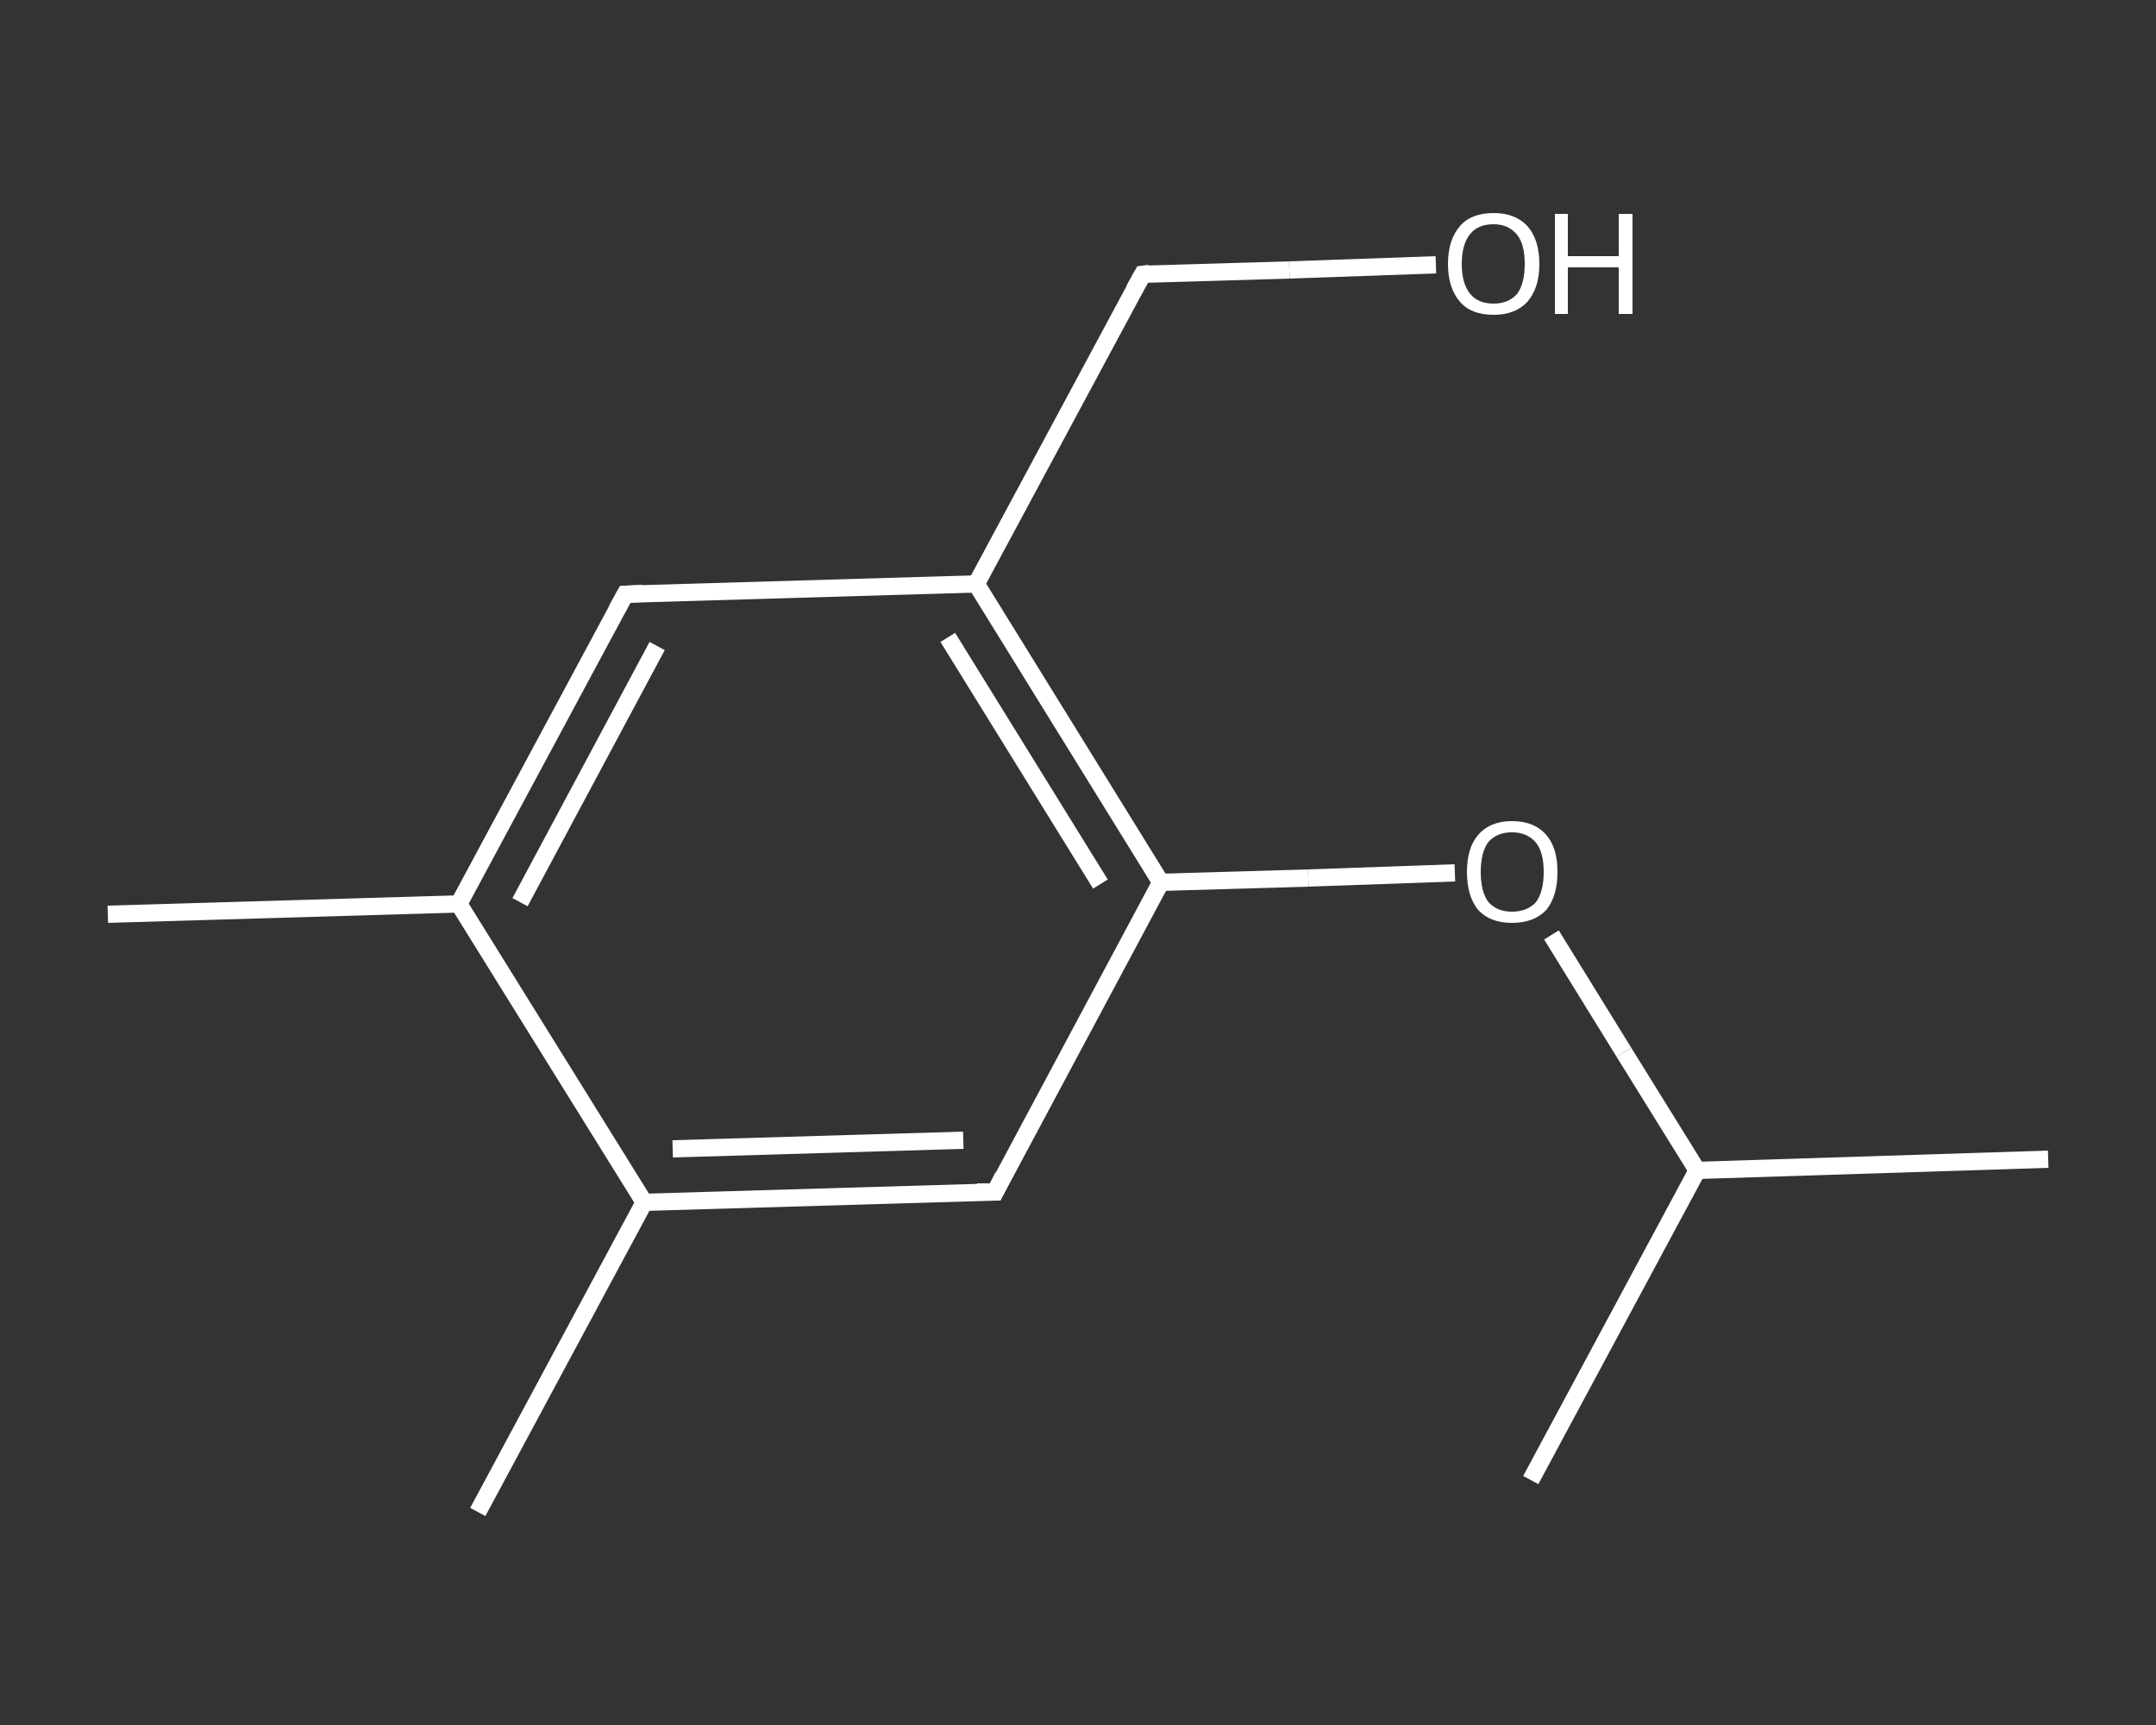 <?xml version='1.0' encoding='iso-8859-1'?>
<svg version='1.1' baseProfile='full'
              xmlns='http://www.w3.org/2000/svg'
                      xmlns:rdkit='http://www.rdkit.org/xml'
                      xmlns:xlink='http://www.w3.org/1999/xlink'
                  xml:space='preserve'
width='250px' height='200px' viewBox='0 0 250 200'>
<rect x="0" y="0" width="250" height="200" fill="#333333" stroke="none"/>
<!-- END OF HEADER -->
<rect style='opacity:1.0;fill:transparent;stroke:none' width='250.0' height='200.0' x='0.0' y='0.0'> </rect>
<path class='bond-0 atom-0 atom-1' d='M 12.5,106.0 L 53.2,104.8' style='fill:none;fill-rule:evenodd;stroke:#FFFFFF;stroke-width:2.0px;stroke-linecap:butt;stroke-linejoin:miter;stroke-opacity:1' />
<path class='bond-1 atom-1 atom-2' d='M 53.2,104.8 L 72.5,68.9' style='fill:none;fill-rule:evenodd;stroke:#FFFFFF;stroke-width:2.0px;stroke-linecap:butt;stroke-linejoin:miter;stroke-opacity:1' />
<path class='bond-1 atom-1 atom-2' d='M 60.3,104.6 L 76.2,74.9' style='fill:none;fill-rule:evenodd;stroke:#FFFFFF;stroke-width:2.0px;stroke-linecap:butt;stroke-linejoin:miter;stroke-opacity:1' />
<path class='bond-2 atom-2 atom-3' d='M 72.5,68.9 L 113.2,67.7' style='fill:none;fill-rule:evenodd;stroke:#FFFFFF;stroke-width:2.0px;stroke-linecap:butt;stroke-linejoin:miter;stroke-opacity:1' />
<path class='bond-3 atom-3 atom-4' d='M 113.2,67.7 L 132.5,31.8' style='fill:none;fill-rule:evenodd;stroke:#FFFFFF;stroke-width:2.0px;stroke-linecap:butt;stroke-linejoin:miter;stroke-opacity:1' />
<path class='bond-4 atom-4 atom-5' d='M 132.5,31.8 L 149.5,31.3' style='fill:none;fill-rule:evenodd;stroke:#FFFFFF;stroke-width:2.0px;stroke-linecap:butt;stroke-linejoin:miter;stroke-opacity:1' />
<path class='bond-4 atom-4 atom-5' d='M 149.5,31.3 L 166.5,30.7' style='fill:none;fill-rule:evenodd;stroke:#FFFFFF;stroke-width:2.0px;stroke-linecap:butt;stroke-linejoin:miter;stroke-opacity:1' />
<path class='bond-5 atom-3 atom-6' d='M 113.2,67.7 L 134.6,102.3' style='fill:none;fill-rule:evenodd;stroke:#FFFFFF;stroke-width:2.0px;stroke-linecap:butt;stroke-linejoin:miter;stroke-opacity:1' />
<path class='bond-5 atom-3 atom-6' d='M 109.9,73.9 L 127.6,102.5' style='fill:none;fill-rule:evenodd;stroke:#FFFFFF;stroke-width:2.0px;stroke-linecap:butt;stroke-linejoin:miter;stroke-opacity:1' />
<path class='bond-6 atom-6 atom-7' d='M 134.6,102.3 L 151.7,101.8' style='fill:none;fill-rule:evenodd;stroke:#FFFFFF;stroke-width:2.0px;stroke-linecap:butt;stroke-linejoin:miter;stroke-opacity:1' />
<path class='bond-6 atom-6 atom-7' d='M 151.7,101.8 L 168.7,101.2' style='fill:none;fill-rule:evenodd;stroke:#FFFFFF;stroke-width:2.0px;stroke-linecap:butt;stroke-linejoin:miter;stroke-opacity:1' />
<path class='bond-7 atom-7 atom-8' d='M 179.9,108.4 L 188.3,122.0' style='fill:none;fill-rule:evenodd;stroke:#FFFFFF;stroke-width:2.0px;stroke-linecap:butt;stroke-linejoin:miter;stroke-opacity:1' />
<path class='bond-7 atom-7 atom-8' d='M 188.3,122.0 L 196.8,135.7' style='fill:none;fill-rule:evenodd;stroke:#FFFFFF;stroke-width:2.0px;stroke-linecap:butt;stroke-linejoin:miter;stroke-opacity:1' />
<path class='bond-8 atom-8 atom-9' d='M 196.8,135.7 L 237.5,134.4' style='fill:none;fill-rule:evenodd;stroke:#FFFFFF;stroke-width:2.0px;stroke-linecap:butt;stroke-linejoin:miter;stroke-opacity:1' />
<path class='bond-9 atom-8 atom-10' d='M 196.8,135.7 L 177.5,171.6' style='fill:none;fill-rule:evenodd;stroke:#FFFFFF;stroke-width:2.0px;stroke-linecap:butt;stroke-linejoin:miter;stroke-opacity:1' />
<path class='bond-10 atom-6 atom-11' d='M 134.6,102.3 L 115.4,138.2' style='fill:none;fill-rule:evenodd;stroke:#FFFFFF;stroke-width:2.0px;stroke-linecap:butt;stroke-linejoin:miter;stroke-opacity:1' />
<path class='bond-11 atom-11 atom-12' d='M 115.4,138.2 L 74.7,139.4' style='fill:none;fill-rule:evenodd;stroke:#FFFFFF;stroke-width:2.0px;stroke-linecap:butt;stroke-linejoin:miter;stroke-opacity:1' />
<path class='bond-11 atom-11 atom-12' d='M 111.7,132.2 L 78.0,133.2' style='fill:none;fill-rule:evenodd;stroke:#FFFFFF;stroke-width:2.0px;stroke-linecap:butt;stroke-linejoin:miter;stroke-opacity:1' />
<path class='bond-12 atom-12 atom-13' d='M 74.7,139.4 L 55.4,175.3' style='fill:none;fill-rule:evenodd;stroke:#FFFFFF;stroke-width:2.0px;stroke-linecap:butt;stroke-linejoin:miter;stroke-opacity:1' />
<path class='bond-13 atom-12 atom-1' d='M 74.7,139.4 L 53.2,104.8' style='fill:none;fill-rule:evenodd;stroke:#FFFFFF;stroke-width:2.0px;stroke-linecap:butt;stroke-linejoin:miter;stroke-opacity:1' />
<path d='M 71.5,70.7 L 72.5,68.9 L 74.5,68.8' style='fill:none;stroke:#FFFFFF;stroke-width:2.0px;stroke-linecap:butt;stroke-linejoin:miter;stroke-opacity:1;' />
<path d='M 131.5,33.6 L 132.5,31.8 L 133.3,31.7' style='fill:none;stroke:#FFFFFF;stroke-width:2.0px;stroke-linecap:butt;stroke-linejoin:miter;stroke-opacity:1;' />
<path d='M 116.3,136.4 L 115.4,138.2 L 113.3,138.2' style='fill:none;stroke:#FFFFFF;stroke-width:2.0px;stroke-linecap:butt;stroke-linejoin:miter;stroke-opacity:1;' />
<path class='atom-5' d='M 167.9 30.6
Q 167.9 27.8, 169.3 26.2
Q 170.6 24.7, 173.2 24.7
Q 175.7 24.7, 177.1 26.2
Q 178.5 27.8, 178.5 30.6
Q 178.5 33.4, 177.1 35.0
Q 175.7 36.5, 173.2 36.5
Q 170.6 36.5, 169.3 35.0
Q 167.9 33.4, 167.9 30.6
M 173.2 35.2
Q 174.9 35.2, 175.9 34.1
Q 176.8 32.9, 176.8 30.6
Q 176.8 28.3, 175.9 27.2
Q 174.9 26.0, 173.2 26.0
Q 171.4 26.0, 170.5 27.1
Q 169.5 28.3, 169.5 30.6
Q 169.5 32.9, 170.5 34.1
Q 171.4 35.2, 173.2 35.2
' fill='#FFFFFF'/>
<path class='atom-5' d='M 180.3 24.8
L 181.8 24.8
L 181.8 29.7
L 187.7 29.7
L 187.7 24.8
L 189.3 24.8
L 189.3 36.4
L 187.7 36.4
L 187.7 31.0
L 181.8 31.0
L 181.8 36.4
L 180.3 36.4
L 180.3 24.8
' fill='#FFFFFF'/>
<path class='atom-7' d='M 170.1 101.1
Q 170.1 98.3, 171.4 96.8
Q 172.8 95.2, 175.3 95.2
Q 177.9 95.2, 179.3 96.8
Q 180.6 98.3, 180.6 101.1
Q 180.6 103.9, 179.3 105.5
Q 177.9 107.0, 175.3 107.0
Q 172.8 107.0, 171.4 105.5
Q 170.1 103.9, 170.1 101.1
M 175.3 105.7
Q 177.1 105.7, 178.1 104.6
Q 179.0 103.4, 179.0 101.1
Q 179.0 98.8, 178.1 97.7
Q 177.1 96.5, 175.3 96.5
Q 173.6 96.5, 172.6 97.6
Q 171.7 98.8, 171.7 101.1
Q 171.7 103.4, 172.6 104.6
Q 173.6 105.7, 175.3 105.7
' fill='#FFFFFF'/>
</svg>

